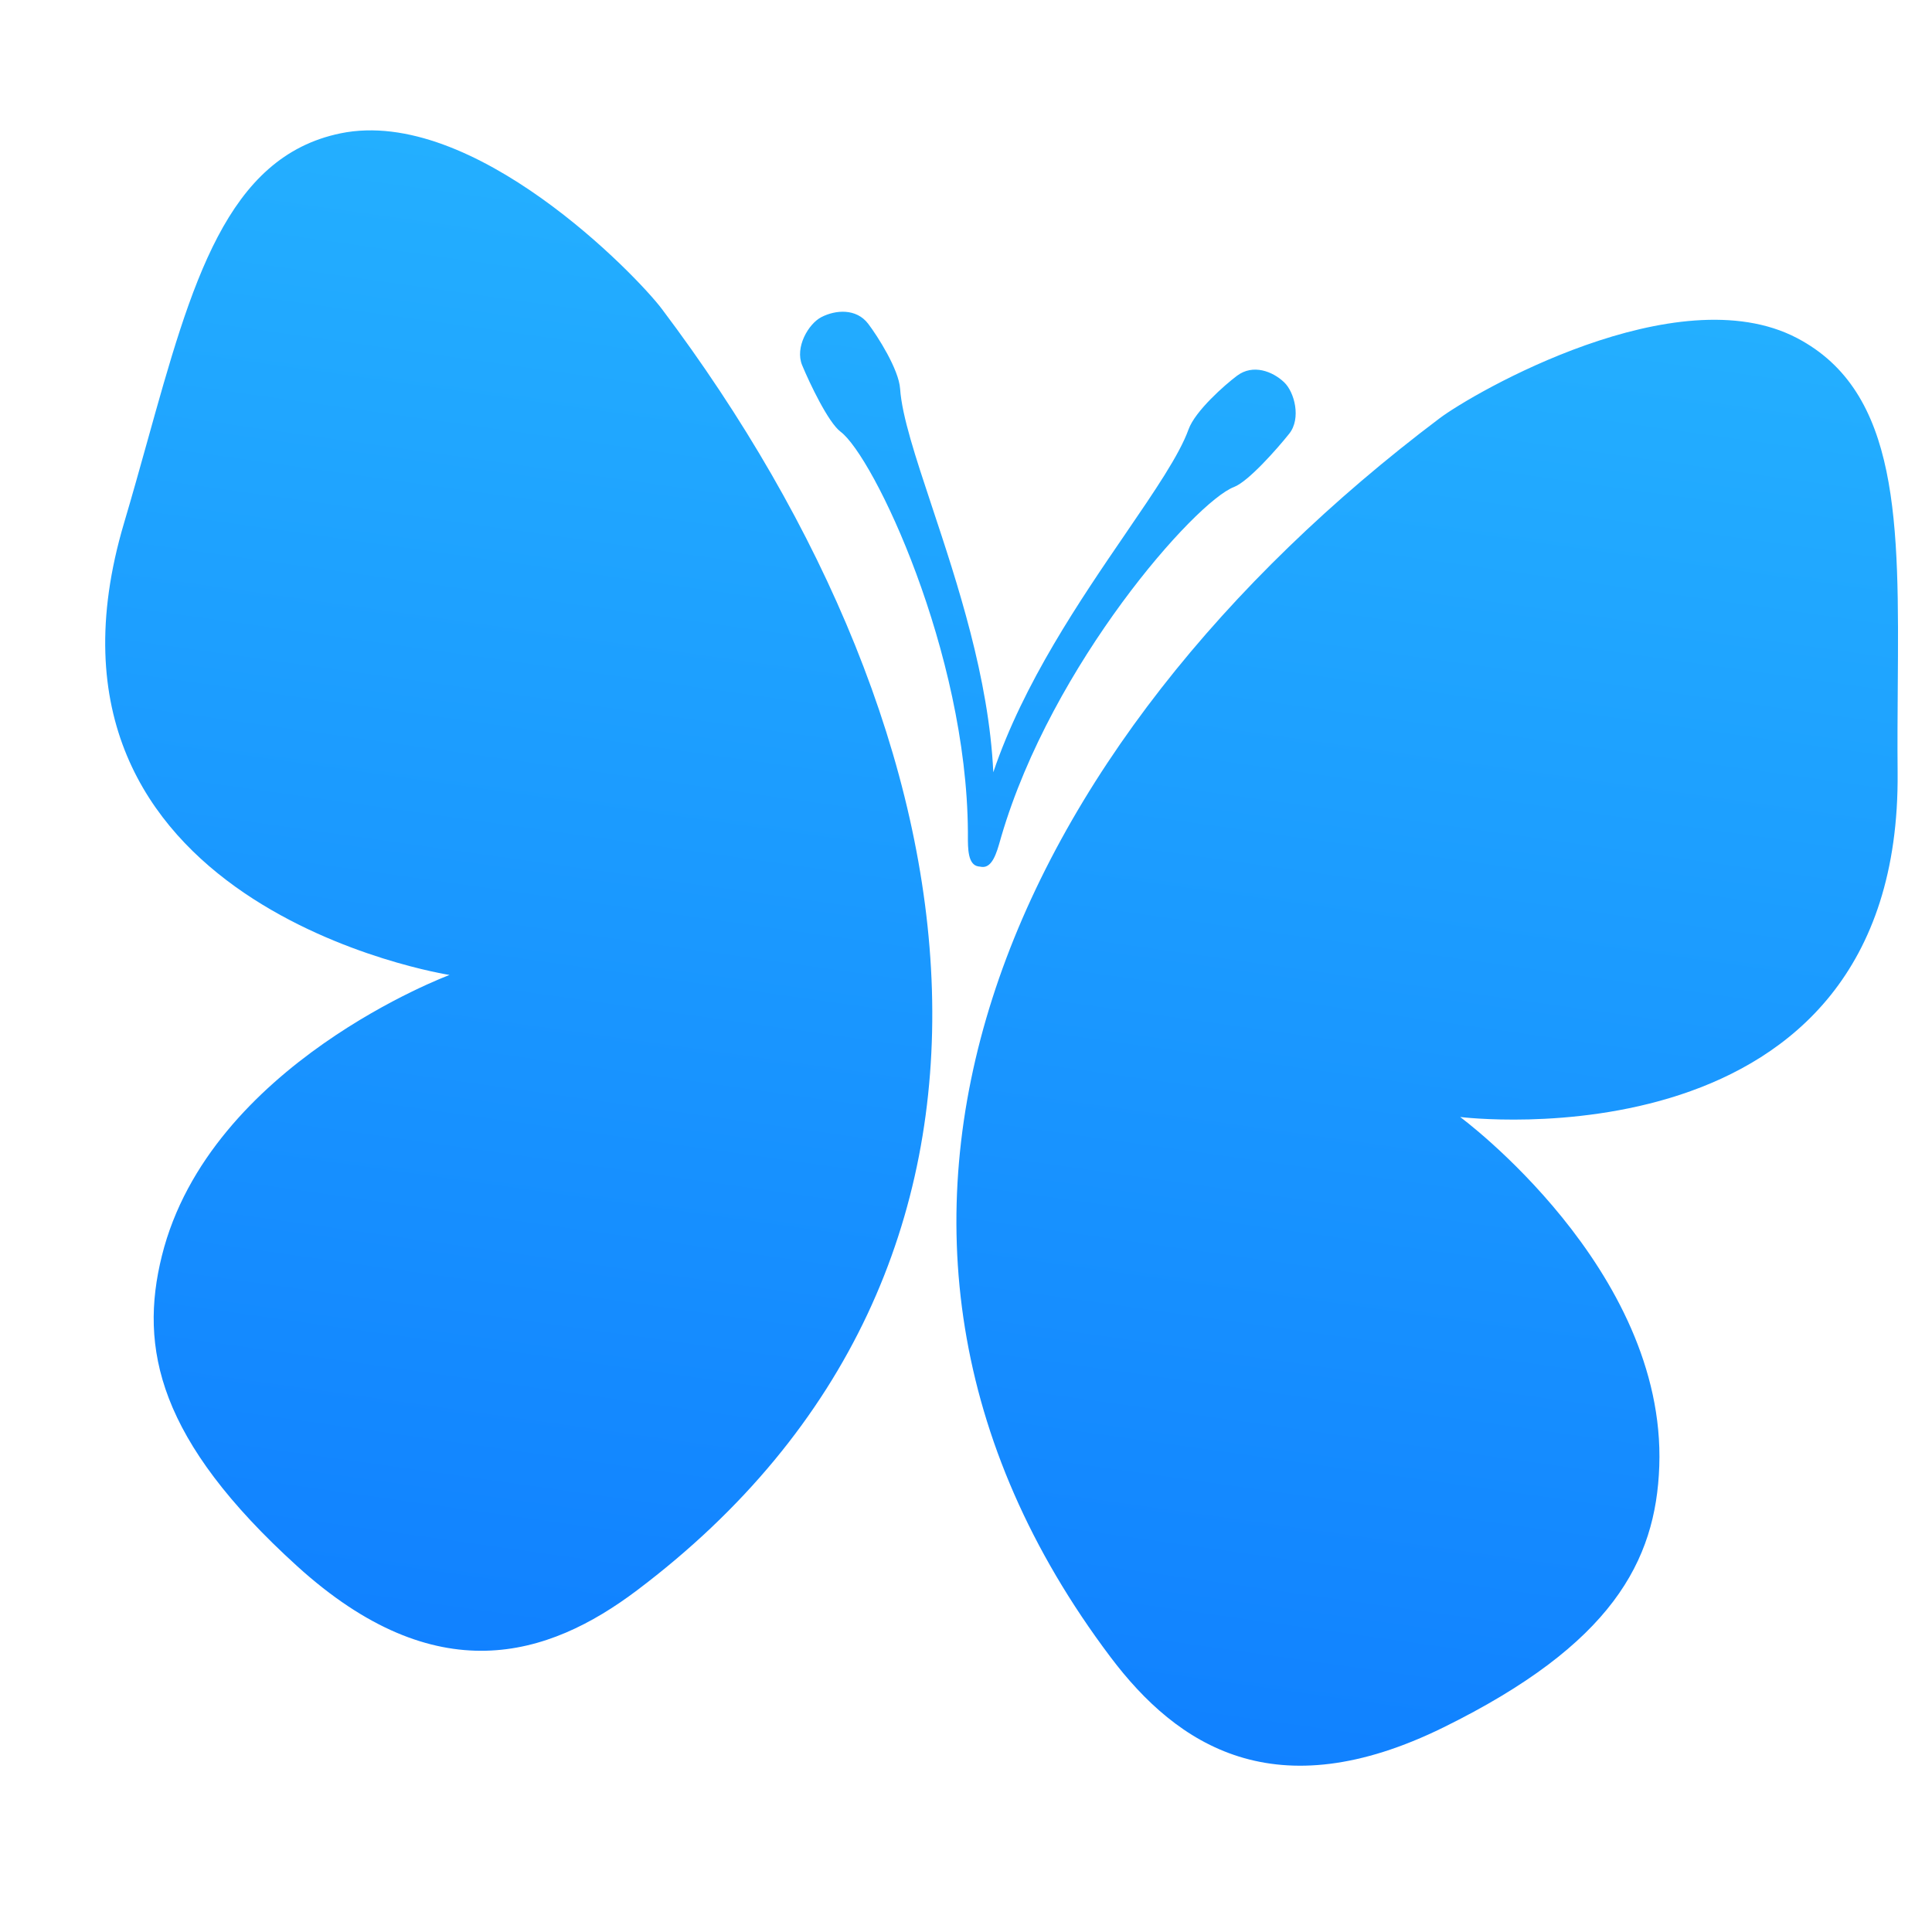 <svg width="512" height="512" viewBox="0 0 512 512" fill="none" xmlns="http://www.w3.org/2000/svg">
<g clip-path="url(#clip0_3225_51)">
<path fill-rule="evenodd" clip-rule="evenodd" d="M175.394 81.867C168.74 73.034 125.448 28.081 90.237 35.335C60.064 41.551 50.758 74.93 39.046 116.943C37.09 123.96 35.066 131.217 32.867 138.629C2.713 240.273 119.135 258.376 119.135 258.376C119.135 258.376 55.546 282.012 42.903 332.789C36.804 357.283 41.957 381.661 78.767 415.062C115.577 448.463 145.2 439.252 168.776 421.48C282.505 335.756 261.352 195.967 175.394 81.867ZM381.529 110.837C390.359 104.181 444.365 72.901 476.213 89.58C503.503 103.872 503.248 138.524 502.927 182.137C502.874 189.421 502.818 196.955 502.889 204.686C503.858 310.704 386.956 296.016 386.956 296.016C386.956 296.016 441.567 336.264 439.724 388.559C438.836 413.785 427.162 435.798 382.572 457.759C337.981 479.72 312.045 462.7 294.28 439.119C208.586 325.368 267.451 196.825 381.529 110.837ZM246.958 134.166C253.657 154.347 262.07 179.693 263.234 204.655C271.234 180.981 286.307 158.937 298.309 141.384C306.054 130.057 312.52 120.6 314.981 113.783C316.739 108.913 324.578 102 327.858 99.551C332.041 96.428 337.216 98.369 340.306 101.301C343.064 103.921 344.873 110.903 341.655 114.937C338.437 118.97 330.83 127.607 327.012 129.063C316.775 132.968 278.781 175.917 265.349 221.698C265.281 221.93 265.213 222.169 265.143 222.415L265.074 222.659L265.073 222.661C264.15 225.918 262.97 230.083 260.158 229.737C260.008 229.719 259.861 229.695 259.717 229.665L259.708 229.664L259.709 229.663C259.565 229.652 259.422 229.635 259.277 229.612C256.478 229.17 256.492 224.84 256.503 221.455L256.503 221.453C256.504 221.109 256.505 220.774 256.503 220.454C256.21 172.744 231.527 120.986 222.762 114.41C219.494 111.958 214.562 101.56 212.58 96.795C210.598 92.031 214.262 85.818 217.636 84.06C221.414 82.093 226.923 81.654 230.084 85.809C232.562 89.067 238.191 97.873 238.539 103.039C239.026 110.27 242.635 121.143 246.958 134.166L246.958 134.166Z" fill="url(#paint0_linear_3225_51)"/>
</g>
<defs>
<linearGradient id="paint0_linear_3225_51" x1="286.593" y1="52.699" x2="228.96" y2="462.777" gradientUnits="userSpaceOnUse">
<stop stop-color="#24B0FF"/>
<stop offset="1" stop-color="#1080FF"/>
</linearGradient>
<clipPath id="clip0_3225_51">
<rect width="512" height="512" fill="white"/>
</clipPath>
</defs>
</svg>
